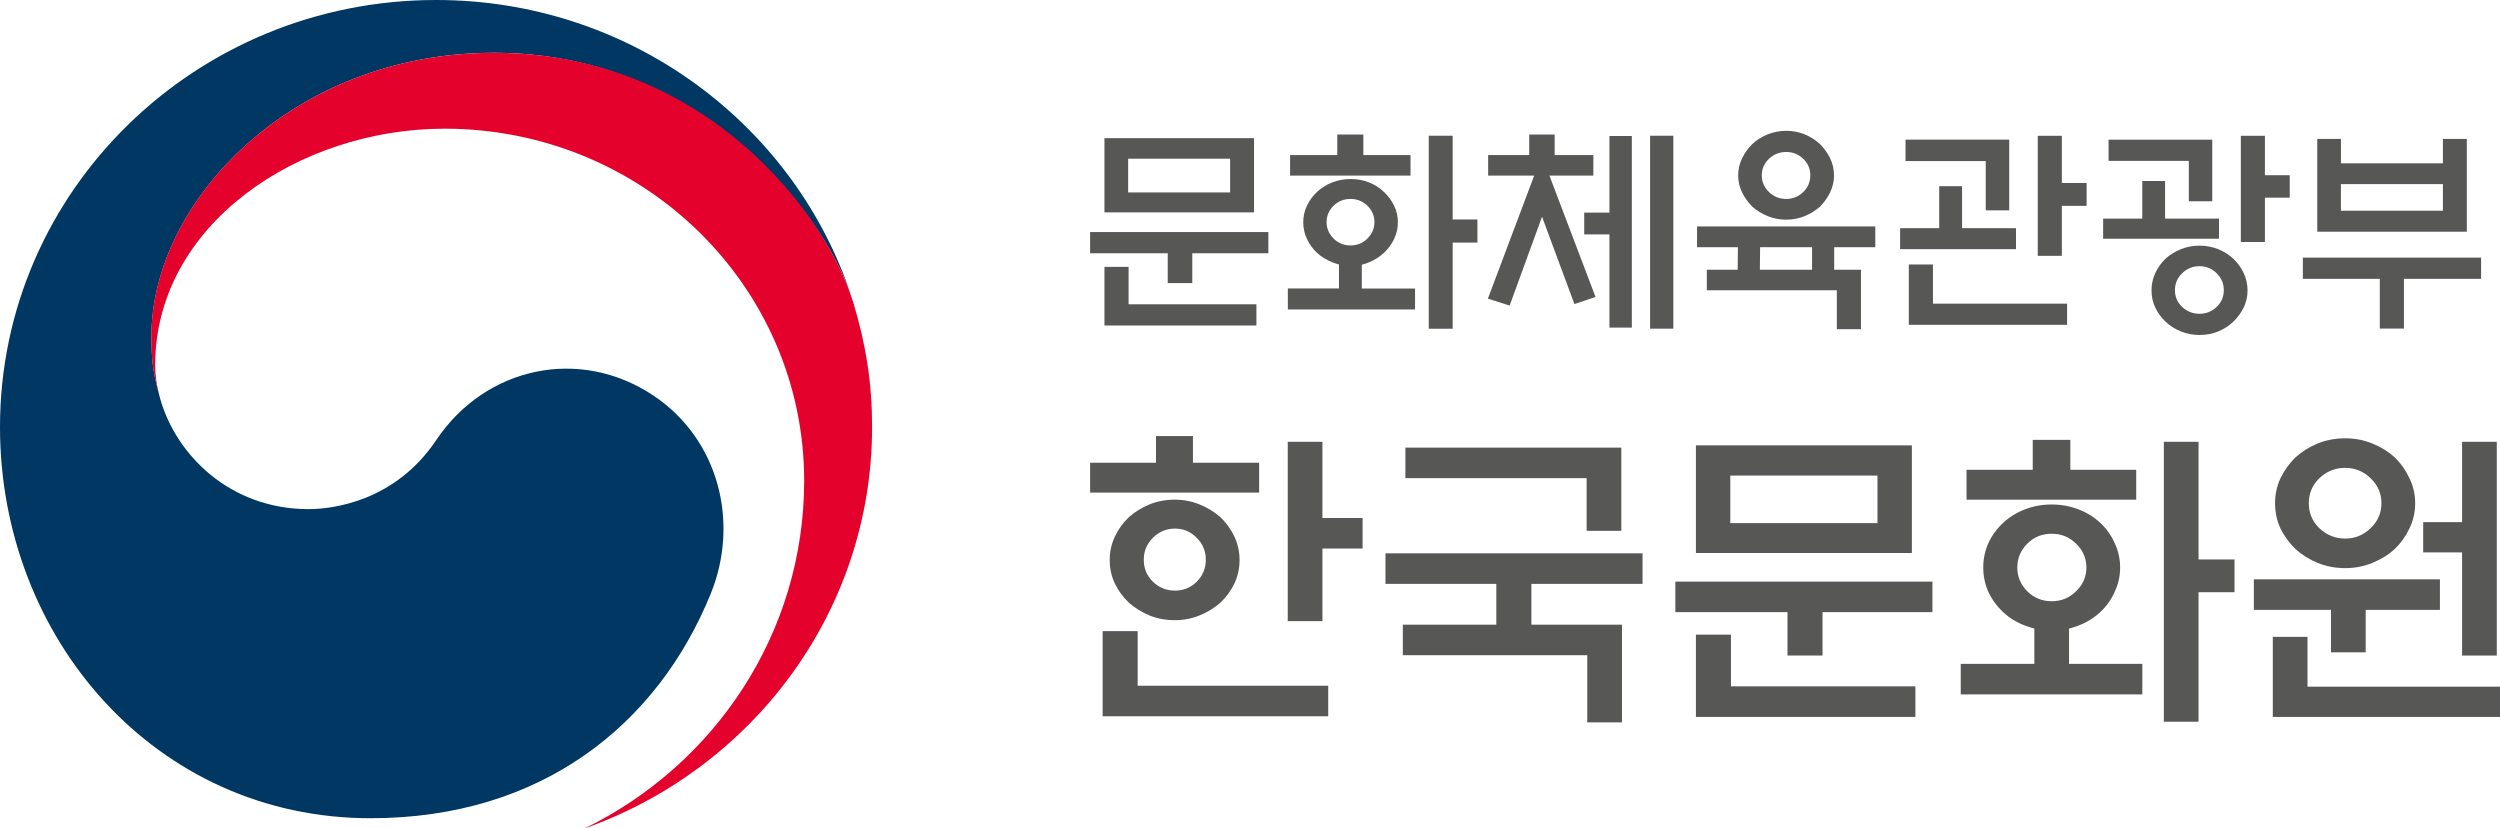 <svg width="172" height="57" viewBox="0 0 172 57" fill="none" xmlns="http://www.w3.org/2000/svg">
<path d="M44.941 27.206C39.887 23.839 33.411 25.217 30.014 30.276C27.178 34.505 22.887 35.028 21.229 35.028C15.822 35.028 12.119 31.301 11.024 27.444C11.017 27.403 11.01 27.376 10.996 27.335C10.989 27.295 10.975 27.247 10.961 27.206C10.531 25.597 10.421 24.83 10.421 23.119C10.421 13.899 20.078 3.633 33.993 3.633C47.908 3.633 56.395 14.252 58.495 20.159C58.461 20.057 58.426 19.948 58.391 19.846C54.335 8.304 43.159 0 30 0C13.437 0 0 13.152 0 29.379C0 43.882 10.677 56.294 25.493 56.294C37.307 56.294 45.253 49.803 48.893 40.861C50.89 35.972 49.475 30.221 44.934 27.2L44.941 27.206Z" fill="#003763"/>
<path d="M58.675 20.729C56.921 14.972 48.706 3.633 33.986 3.633C20.072 3.633 10.414 13.899 10.414 23.119C10.414 24.83 10.524 25.597 10.954 27.207C10.774 26.5 10.677 25.794 10.677 25.109C10.677 15.508 20.494 8.854 30.589 8.854C44.255 8.854 55.327 19.697 55.327 33.073C55.327 43.563 49.163 52.634 40.212 57C51.756 52.913 60 42.09 60 29.372C60 26.365 59.584 23.71 58.682 20.729H58.675Z" fill="#E4022D"/>
<path d="M87.264 15.965V17.424H82.029V19.478H80.34V17.424H75V15.965H87.264ZM75.986 14.61V9.506H86.278V14.61H75.986ZM77.647 18.36V20.935H86.441V22.394H75.986V18.36H77.647ZM84.633 10.919H77.616V13.24H84.633V10.919Z" fill="#575756"/>
<path d="M97.355 21.29H88.604V19.846H92.12V18.194C91.96 18.154 91.809 18.105 91.67 18.047C91.272 17.887 90.921 17.676 90.622 17.406C90.323 17.127 90.089 16.808 89.92 16.443C89.75 16.082 89.664 15.698 89.664 15.291C89.664 14.883 89.75 14.503 89.92 14.147C90.089 13.789 90.323 13.473 90.622 13.194C90.921 12.915 91.269 12.7 91.664 12.547C92.058 12.394 92.48 12.317 92.927 12.317C93.374 12.317 93.796 12.394 94.184 12.547C94.576 12.7 94.912 12.915 95.204 13.194C95.503 13.473 95.741 13.789 95.913 14.147C96.089 14.503 96.175 14.886 96.175 15.291C96.175 15.695 96.089 16.082 95.913 16.443C95.741 16.805 95.503 17.127 95.204 17.406C94.915 17.673 94.576 17.887 94.184 18.047C94.027 18.117 93.861 18.172 93.692 18.212V19.849H97.355V21.293V21.29ZM92.003 10.668V9.254H93.799V10.668H97.044V12.081H88.758V10.668H92.003ZM94.56 15.278C94.56 14.84 94.4 14.469 94.08 14.156C93.759 13.844 93.371 13.687 92.915 13.687C92.459 13.687 92.067 13.844 91.747 14.156C91.43 14.469 91.269 14.843 91.269 15.278C91.269 15.714 91.433 16.091 91.747 16.41C92.067 16.729 92.456 16.885 92.915 16.885C93.374 16.885 93.762 16.725 94.08 16.41C94.4 16.091 94.56 15.717 94.56 15.278ZM99.944 22.618H98.298V9.34H99.944V15.101H101.648V16.692H99.944V22.614V22.618Z" fill="#575756"/>
<path d="M102.385 12.081V10.668H105.21V9.254H106.961V10.668H109.623V12.081H106.6L109.771 20.429L108.32 20.919L106.092 14.908L103.864 21.023L102.366 20.548L105.552 12.081H102.382H102.385ZM110.729 9.356H112.27V22.541H110.729V16.128H108.994V14.625H110.729V9.356ZM113.527 9.34H115.126V22.614H113.527V9.34Z" fill="#575756"/>
<path d="M128.035 18.556V22.648H126.374V19.969H117.429V18.556H119.552L119.567 17.008H116.757V15.579H129.021V17.008H126.192V18.556H128.032H128.035ZM126.18 12.066C126.18 12.483 126.09 12.875 125.912 13.24C125.733 13.608 125.496 13.936 125.209 14.221C124.91 14.488 124.562 14.705 124.162 14.868C123.761 15.03 123.339 15.113 122.892 15.113C122.445 15.113 122.017 15.033 121.613 14.868C121.21 14.702 120.858 14.488 120.559 14.221C120.273 13.933 120.035 13.608 119.857 13.24C119.678 12.872 119.586 12.479 119.586 12.066C119.586 11.652 119.678 11.256 119.857 10.888C120.035 10.521 120.27 10.196 120.559 9.907C120.858 9.628 121.21 9.408 121.613 9.245C122.017 9.083 122.445 9 122.892 9C123.339 9 123.764 9.083 124.162 9.245C124.559 9.408 124.907 9.632 125.209 9.907C125.499 10.196 125.733 10.524 125.912 10.888C126.09 11.256 126.18 11.649 126.18 12.066ZM121.08 18.556H124.67V17.008H121.095L121.08 18.556ZM124.55 12.066C124.55 11.618 124.386 11.238 124.063 10.925C123.739 10.613 123.348 10.456 122.889 10.456C122.43 10.456 122.035 10.613 121.706 10.925C121.376 11.238 121.21 11.618 121.21 12.066C121.21 12.513 121.376 12.893 121.706 13.212C122.035 13.528 122.427 13.687 122.889 13.687C123.351 13.687 123.739 13.528 124.063 13.212C124.386 12.896 124.55 12.513 124.55 12.066Z" fill="#575756"/>
<path d="M138.7 15.698V17.142H130.728V15.698H133.418V12.81H134.99V15.698H138.7ZM136.62 14.475V11.082H131.101V9.607H138.234V14.472H136.62V14.475ZM132.987 18.197V20.892H142.216V22.348H131.326V18.197H132.987ZM141.855 17.602H140.197V9.343H141.855V12.587H143.559V14.162H141.855V17.602Z" fill="#575756"/>
<path d="M147.389 15.042V12.452H148.958V15.042H152.668V16.425H144.696V15.042H147.389ZM150.591 13.85V11.066H145.069V9.607H152.203V13.847H150.588L150.591 13.85ZM154.631 19.981C154.631 20.41 154.538 20.803 154.363 21.164C154.184 21.526 153.944 21.851 153.645 22.139C153.355 22.418 153.01 22.639 152.616 22.802C152.215 22.967 151.787 23.047 151.328 23.047C150.868 23.047 150.44 22.964 150.043 22.802C149.642 22.639 149.294 22.418 148.995 22.139C148.696 21.854 148.459 21.529 148.286 21.164C148.111 20.803 148.024 20.41 148.024 19.981C148.024 19.552 148.114 19.156 148.286 18.782C148.459 18.412 148.696 18.08 148.995 17.792C149.294 17.522 149.645 17.308 150.043 17.145C150.44 16.983 150.868 16.9 151.328 16.9C151.787 16.9 152.215 16.983 152.616 17.145C153.013 17.308 153.355 17.526 153.645 17.792C153.944 18.08 154.184 18.408 154.363 18.782C154.541 19.153 154.631 19.555 154.631 19.981ZM152.998 19.966C152.998 19.509 152.834 19.123 152.505 18.798C152.175 18.476 151.781 18.313 151.324 18.313C150.868 18.313 150.468 18.473 150.135 18.798C149.802 19.12 149.636 19.509 149.636 19.966C149.636 20.422 149.802 20.806 150.135 21.118C150.468 21.431 150.865 21.587 151.324 21.587C151.784 21.587 152.175 21.431 152.505 21.118C152.834 20.806 152.998 20.422 152.998 19.966ZM155.826 16.649H154.169V9.343H155.826V12.053H157.534V13.601H155.826V16.652V16.649Z" fill="#575756"/>
<path d="M158.436 17.725H170.7V19.184H165.391V22.605H163.73V19.184H158.436V17.725ZM161.055 11.238H168.072V9.558H169.717V15.941H159.428V9.558H161.058V11.238H161.055ZM168.072 12.667H161.055V14.497H168.072V12.667Z" fill="#575756"/>
<path d="M163.842 34.621C163.842 33.943 163.591 33.368 163.09 32.896C162.604 32.425 162.022 32.189 161.344 32.189C160.666 32.189 160.076 32.425 159.575 32.896C159.089 33.368 158.846 33.943 158.846 34.621C158.846 35.299 159.089 35.873 159.575 36.345C160.076 36.817 160.666 37.053 161.344 37.053C162.022 37.053 162.604 36.817 163.09 36.345C163.591 35.873 163.842 35.299 163.842 34.621ZM166.163 34.621C166.163 35.24 166.031 35.822 165.765 36.367C165.515 36.898 165.176 37.369 164.748 37.782C164.306 38.18 163.79 38.497 163.201 38.733C162.626 38.969 162.007 39.087 161.344 39.087C160.681 39.087 160.054 38.969 159.465 38.733C158.89 38.497 158.381 38.18 157.939 37.782C157.512 37.369 157.165 36.898 156.9 36.367C156.649 35.822 156.524 35.24 156.524 34.621C156.524 34.002 156.649 33.427 156.9 32.896C157.165 32.351 157.512 31.872 157.939 31.459C158.381 31.061 158.89 30.744 159.465 30.508C160.054 30.273 160.681 30.155 161.344 30.155C162.007 30.155 162.626 30.273 163.201 30.508C163.79 30.744 164.306 31.061 164.748 31.459C165.176 31.872 165.515 32.351 165.765 32.896C166.031 33.427 166.163 34.002 166.163 34.621ZM167.866 41.961H162.759V44.879H160.371V41.961H155.065V39.86H167.866V41.961ZM169.391 30.398H171.779V45.1H169.391V38.003H166.716V35.925H169.391V30.398ZM156.369 49.323V43.818H158.757V47.245H172V49.323H156.369Z" fill="#575756"/>
<path d="M139.852 32.321V30.265H142.438V32.321H146.971V34.377H135.297V32.321H139.852ZM143.544 39.042C143.544 38.409 143.308 37.863 142.836 37.406C142.379 36.949 141.819 36.721 141.156 36.721C140.493 36.721 139.933 36.949 139.476 37.406C139.019 37.863 138.791 38.409 138.791 39.042C138.791 39.676 139.019 40.221 139.476 40.678C139.933 41.135 140.493 41.364 141.156 41.364C141.819 41.364 142.379 41.135 142.836 40.678C143.308 40.221 143.544 39.676 143.544 39.042ZM145.865 39.042C145.865 39.632 145.74 40.192 145.489 40.723C145.254 41.253 144.922 41.718 144.495 42.115C143.905 42.661 143.19 43.037 142.35 43.243V45.675H147.391V47.775H134.899V45.675H139.962V43.243C139.093 43.022 138.378 42.646 137.818 42.115C137.39 41.718 137.051 41.253 136.801 40.723C136.565 40.192 136.447 39.632 136.447 39.042C136.447 38.453 136.565 37.893 136.801 37.362C137.051 36.831 137.39 36.367 137.818 35.969C138.245 35.571 138.746 35.262 139.321 35.041C139.896 34.82 140.508 34.709 141.156 34.709C141.805 34.709 142.416 34.82 142.991 35.041C143.566 35.262 144.067 35.571 144.495 35.969C144.922 36.367 145.254 36.831 145.489 37.362C145.74 37.893 145.865 38.453 145.865 39.042ZM151.26 49.654H148.872V30.398H151.26V38.49H153.736V40.745H151.26V49.654Z" fill="#575756"/>
<path d="M129.17 32.719H119.045V35.991H129.17V32.719ZM116.679 38.047V30.641H131.536V38.047H116.679ZM132.951 40.015V42.115H125.39V45.1H122.98V42.115H115.264V40.015H132.951ZM119.089 43.663V47.222H131.779V49.323H116.679V43.663H119.089Z" fill="#575756"/>
<path d="M111.548 30.796V36.522H109.16V32.896H96.691V30.796H111.548ZM102.948 42.978V40.17H95.32V38.07H113.007V40.17H105.358V42.978H111.592V49.699H109.204V45.078H96.514V42.978H102.948Z" fill="#575756"/>
<path d="M75 33.891V31.835H79.532V30H82.075V31.835H86.629V33.891H75ZM85.281 38.534C85.281 39.109 85.163 39.647 84.927 40.148C84.691 40.634 84.374 41.069 83.976 41.452C83.563 41.821 83.084 42.115 82.539 42.337C82.008 42.558 81.434 42.668 80.814 42.668C80.195 42.668 79.613 42.558 79.068 42.337C78.537 42.115 78.066 41.821 77.653 41.452C77.255 41.069 76.938 40.634 76.702 40.148C76.466 39.647 76.349 39.109 76.349 38.534C76.349 37.959 76.466 37.421 76.702 36.92C76.938 36.419 77.255 35.977 77.653 35.593C78.066 35.225 78.537 34.93 79.068 34.709C79.613 34.488 80.195 34.377 80.814 34.377C81.434 34.377 82.008 34.488 82.539 34.709C83.084 34.93 83.563 35.225 83.976 35.593C84.374 35.977 84.691 36.419 84.927 36.92C85.163 37.421 85.281 37.959 85.281 38.534ZM82.959 38.512C82.959 37.922 82.753 37.421 82.34 37.008C81.927 36.581 81.426 36.367 80.837 36.367C80.247 36.367 79.739 36.581 79.311 37.008C78.898 37.421 78.692 37.922 78.692 38.512C78.692 39.101 78.898 39.602 79.311 40.015C79.739 40.428 80.247 40.634 80.837 40.634C81.426 40.634 81.927 40.428 82.34 40.015C82.753 39.602 82.959 39.101 82.959 38.512ZM90.984 35.638H93.748V37.738H90.984V42.734H88.597V30.398H90.984V35.638ZM75.862 49.279V43.42H78.272V47.178H91.382V49.279H75.862Z" fill="#575756"/>
</svg>
